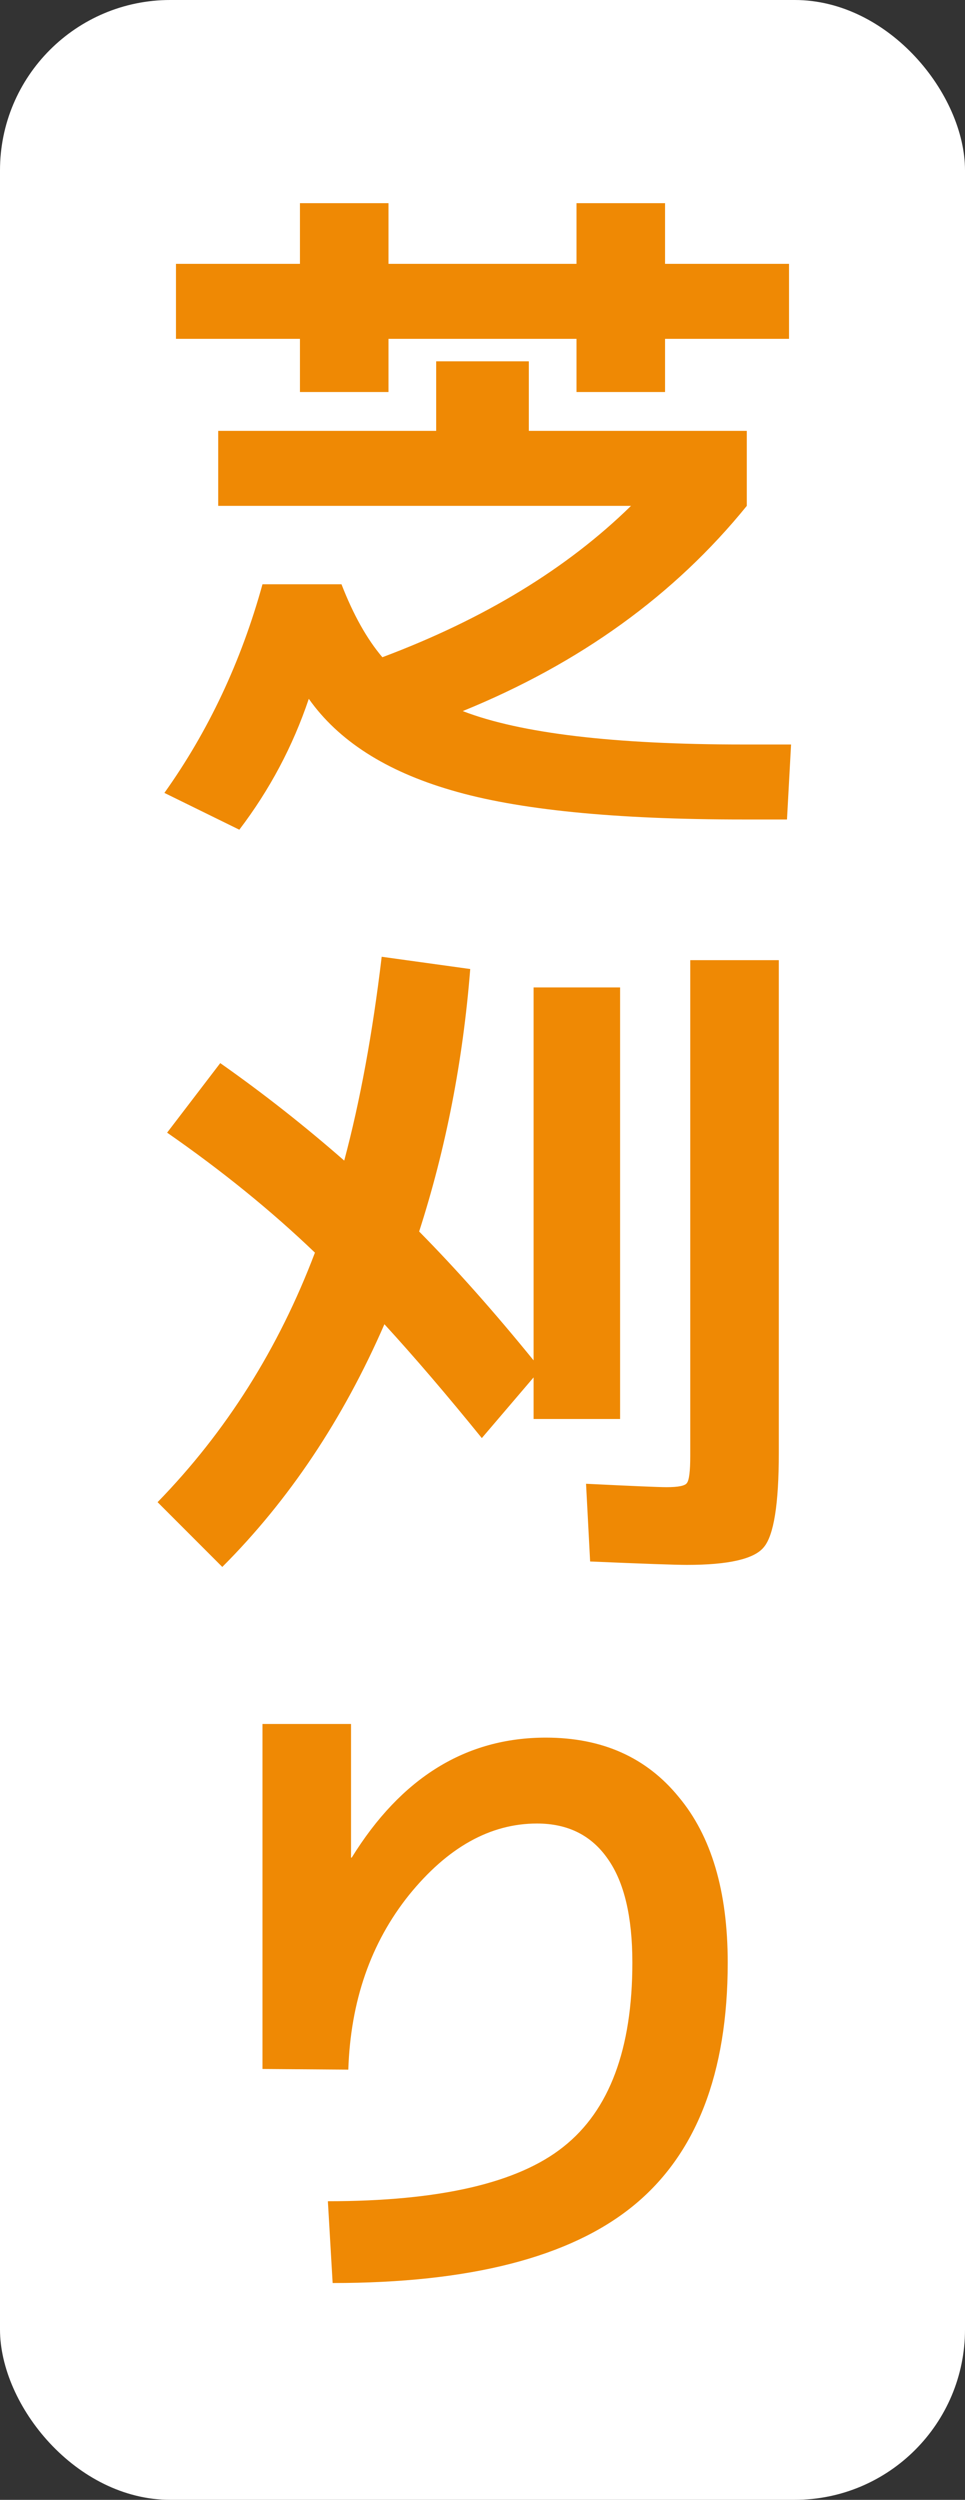 <svg width="34" height="88" viewBox="0 0 34 88" fill="none" xmlns="http://www.w3.org/2000/svg">
<rect x="0" y="0" width="34" height="88" fill="#333333" stroke="none"/>
<rect width="34" height="88" rx="6" fill="white"/>
<path d="M27.8 9.288V11.928H23.432V13.8H20.312V11.928H13.688V13.8H10.568V11.928H6.2V9.288H10.568V7.152H13.688V9.288H20.312V7.152H23.432V9.288H27.8ZM26.192 26.208H27.872L27.728 28.848H26.192C21.648 28.848 18.216 28.504 15.896 27.816C13.592 27.144 11.92 26.072 10.88 24.6C10.32 26.264 9.504 27.8 8.432 29.208L5.792 27.912C7.344 25.736 8.496 23.288 9.248 20.568H12.032C12.448 21.64 12.928 22.496 13.472 23.136C17.056 21.792 19.976 20.016 22.232 17.808H7.688V15.168H15.368V12.72H18.632V15.168H26.312V17.808C23.768 20.944 20.432 23.352 16.304 25.032C18.336 25.816 21.632 26.208 26.192 26.208ZM24.2 55.088C23.8 55.088 22.664 55.048 20.792 54.968L20.648 52.232C22.28 52.312 23.224 52.352 23.48 52.352C23.896 52.352 24.136 52.304 24.2 52.208C24.28 52.112 24.32 51.792 24.32 51.248V33.8H27.44V51.152C27.44 52.944 27.264 54.048 26.912 54.464C26.576 54.88 25.672 55.088 24.2 55.088ZM5.888 39.872L7.76 37.424C9.264 38.48 10.72 39.624 12.128 40.856C12.688 38.76 13.128 36.368 13.448 33.68L16.568 34.112C16.312 37.344 15.712 40.424 14.768 43.352C16.064 44.664 17.408 46.176 18.8 47.888V34.76H21.848V49.952H18.8V48.488L16.976 50.624C15.744 49.104 14.6 47.768 13.544 46.616C12.088 49.96 10.184 52.808 7.832 55.16L5.552 52.88C7.968 50.4 9.816 47.472 11.096 44.096C9.56 42.624 7.824 41.216 5.888 39.872ZM9.248 60.688H12.368V65.392H12.392C14.136 62.576 16.416 61.168 19.232 61.168C21.216 61.168 22.776 61.864 23.912 63.256C25.064 64.632 25.64 66.576 25.64 69.088C25.64 72.992 24.528 75.848 22.304 77.656C20.08 79.464 16.552 80.368 11.72 80.368L11.552 77.488C15.488 77.488 18.256 76.848 19.856 75.568C21.472 74.288 22.28 72.128 22.28 69.088C22.28 67.472 21.992 66.256 21.416 65.44C20.84 64.608 20.008 64.192 18.92 64.192C17.272 64.192 15.768 65.032 14.408 66.712C13.064 68.392 12.352 70.44 12.272 72.856L9.248 72.832V60.688Z" fill="#EF8904"/>
</svg>
